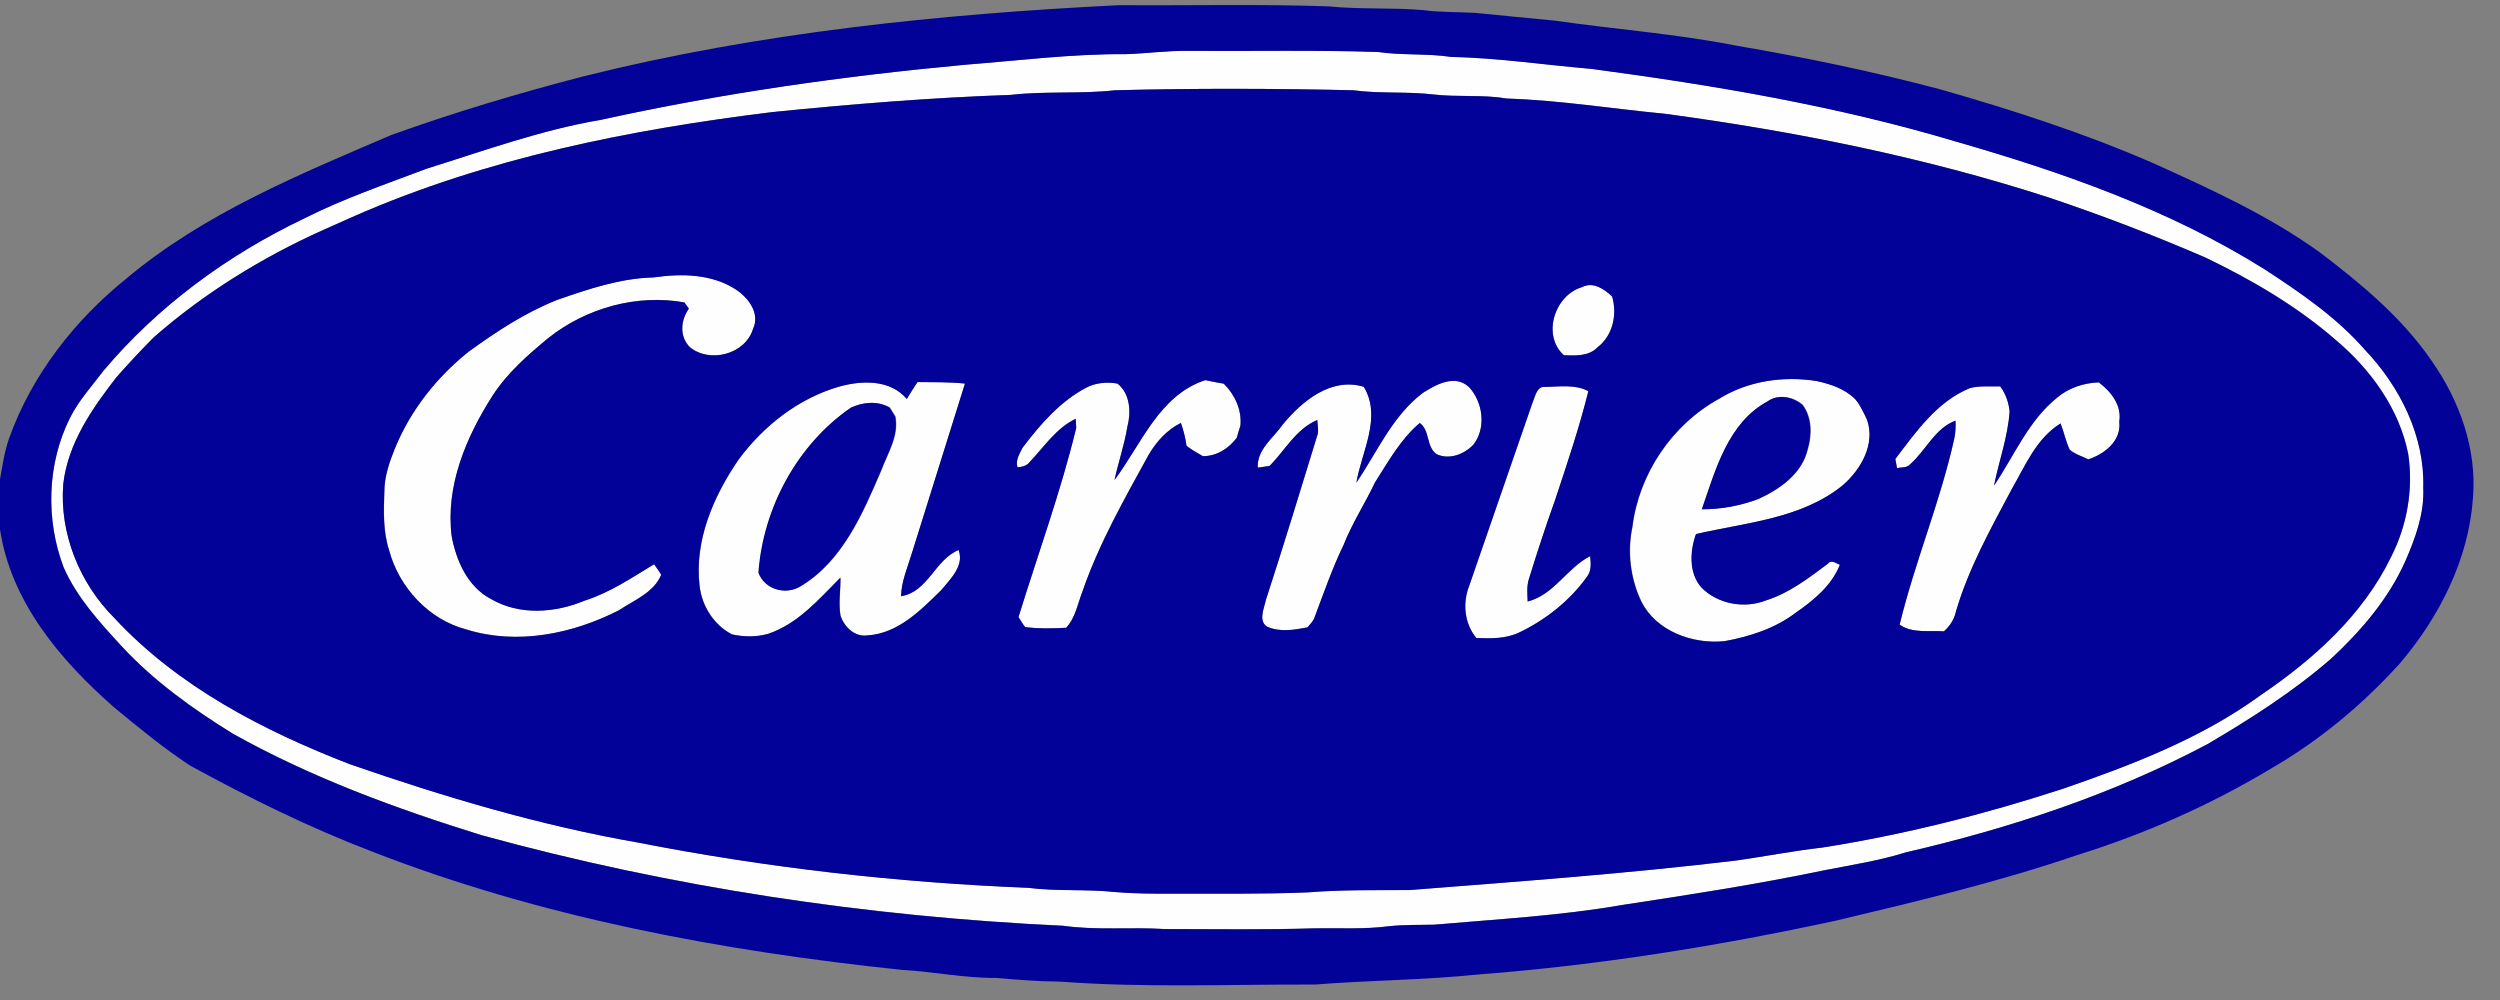 <svg width="60" height="24" viewBox="0 0 60 24" fill="none" xmlns="http://www.w3.org/2000/svg">
<rect x="0" y="0" width="60" height="24" fill="#808080" stroke="none"/>
<g clip-path="url(#clip0_1217_30900)">
<path d="M27.032 1.297C27.535 1.281 28.036 1.209 28.54 1.219C30.051 1.228 31.562 1.196 33.071 1.245C33.654 1.33 34.245 1.276 34.827 1.363C35.957 1.387 37.076 1.556 38.2 1.652C41.141 2.044 44.08 2.54 46.928 3.39C49.504 4.131 52.072 5.029 54.354 6.461C55.216 7.025 56.081 7.613 56.762 8.394C57.602 9.277 58.2 10.465 58.162 11.704C58.191 12.316 57.975 12.905 57.735 13.458C57.332 14.365 56.678 15.129 55.957 15.8C55.047 16.592 54.026 17.243 52.989 17.854C50.713 19.064 48.246 19.875 45.74 20.456C45.096 20.659 44.428 20.758 43.768 20.889C42.167 21.223 40.551 21.472 38.934 21.718C37.441 21.978 35.926 22.059 34.418 22.191C34.052 22.199 33.683 22.189 33.318 22.23C32.734 22.304 32.144 22.269 31.556 22.278C30.355 22.315 29.152 22.298 27.949 22.295C27.14 22.245 26.325 22.33 25.52 22.217C20.81 21.997 16.113 21.295 11.563 20.044C9.506 19.406 7.472 18.66 5.589 17.606C4.624 17.009 3.692 16.342 2.919 15.505C2.39 14.931 1.847 14.338 1.53 13.616C1.094 12.47 1.131 11.131 1.681 10.029C1.889 9.61 2.208 9.265 2.487 8.894C3.796 7.341 5.47 6.115 7.299 5.243C8.241 4.766 9.242 4.425 10.227 4.051C11.615 3.617 12.989 3.116 14.427 2.873C17.305 2.239 20.226 1.824 23.158 1.553C24.448 1.451 25.735 1.288 27.032 1.297ZM24.263 2.276C22.35 2.342 20.442 2.497 18.538 2.689C15.116 3.11 11.687 3.793 8.514 5.182C8.263 5.295 8.011 5.407 7.759 5.518C6.292 6.177 4.905 7.033 3.694 8.093C3.385 8.404 3.084 8.725 2.795 9.055C2.209 9.808 1.63 10.643 1.52 11.616C1.425 12.799 1.911 13.998 2.747 14.831C4.277 16.479 6.319 17.534 8.391 18.337C10.649 19.12 12.947 19.806 15.304 20.218C18.396 20.824 21.534 21.18 24.68 21.306C25.373 21.395 26.074 21.332 26.769 21.408C27.216 21.446 27.666 21.448 28.114 21.446C29.207 21.442 30.301 21.461 31.394 21.415C32.202 21.35 33.014 21.364 33.824 21.36C36.45 21.154 39.08 20.963 41.697 20.648C42.377 20.549 43.052 20.418 43.735 20.34C45.7 20.031 47.635 19.541 49.525 18.924C51.176 18.352 52.838 17.719 54.259 16.681C55.525 15.823 56.718 14.754 57.392 13.356C57.774 12.601 57.924 11.734 57.799 10.896C57.585 9.812 56.902 8.872 56.071 8.169C55.137 7.353 54.056 6.722 52.942 6.185C51.71 5.652 50.457 5.17 49.184 4.743C46.184 3.77 43.081 3.15 39.958 2.729C38.694 2.609 37.438 2.405 36.169 2.364C35.591 2.266 35.003 2.333 34.421 2.268C33.776 2.19 33.123 2.253 32.479 2.165C30.576 2.122 28.671 2.117 26.768 2.165C25.936 2.258 25.096 2.181 24.263 2.276Z" fill="#FEFEFE"/>
<path d="M15.688 6.656C16.357 6.558 17.094 6.567 17.677 6.954C17.971 7.151 18.248 7.523 18.077 7.888C17.893 8.503 17.036 8.724 16.556 8.327C16.304 8.067 16.337 7.685 16.535 7.406C16.509 7.368 16.457 7.293 16.43 7.256C15.287 7.053 14.082 7.387 13.174 8.102C12.675 8.512 12.178 8.948 11.825 9.495C11.188 10.491 10.692 11.665 10.844 12.87C10.955 13.459 11.23 14.082 11.785 14.372C12.468 14.774 13.325 14.709 14.034 14.413C14.64 14.222 15.164 13.863 15.702 13.538C15.763 13.619 15.816 13.706 15.873 13.791C15.693 14.225 15.22 14.402 14.854 14.647C13.743 15.212 12.414 15.486 11.2 15.106C10.296 14.874 9.58 14.097 9.341 13.204C9.194 12.75 9.211 12.265 9.227 11.794C9.227 11.439 9.345 11.1 9.475 10.773C9.847 9.856 10.478 9.055 11.249 8.439C11.915 7.956 12.609 7.497 13.377 7.194C14.124 6.934 14.89 6.675 15.688 6.656Z" fill="#FEFEFE"/>
<path d="M37.976 6.887C38.239 6.751 38.504 6.936 38.692 7.112C38.821 7.541 38.71 8.055 38.341 8.334C38.131 8.553 37.812 8.533 37.535 8.525C36.998 8.042 37.316 7.074 37.976 6.887Z" fill="#FEFEFE"/>
<path d="M26.747 11.519C27.39 10.662 27.818 9.484 28.926 9.121C29.073 9.154 29.221 9.182 29.37 9.207C29.635 9.47 29.807 9.837 29.769 10.216C29.737 10.312 29.708 10.409 29.681 10.507C29.486 10.764 29.198 10.951 28.866 10.946C28.731 10.871 28.599 10.792 28.476 10.7C28.449 10.513 28.403 10.328 28.34 10.149C28.008 10.314 27.756 10.594 27.569 10.909C26.987 11.972 26.38 13.032 25.982 14.183C25.864 14.482 25.814 14.821 25.586 15.065C25.259 15.083 24.93 15.091 24.604 15.049C24.54 14.975 24.494 14.889 24.442 14.808C24.91 13.296 25.454 11.808 25.828 10.268C25.825 10.214 25.818 10.105 25.815 10.05C25.349 10.273 25.059 10.72 24.714 11.084C24.644 11.18 24.528 11.205 24.419 11.214C24.367 11.046 24.465 10.889 24.539 10.745C24.96 10.187 25.434 9.641 26.06 9.307C26.291 9.183 26.562 9.161 26.818 9.204C27.124 9.447 27.149 9.892 27.055 10.244C26.984 10.677 26.84 11.092 26.747 11.519Z" fill="#FEFEFE"/>
<path d="M34.149 9.429C34.471 9.225 34.919 8.975 35.258 9.289C35.591 9.648 35.676 10.26 35.37 10.664C35.15 10.901 34.782 11.046 34.475 10.897C34.227 10.717 34.324 10.336 34.076 10.151C33.616 10.538 33.324 11.074 33.004 11.573C32.763 12.082 32.453 12.556 32.246 13.082C31.975 13.641 31.773 14.228 31.554 14.809C31.524 14.908 31.444 14.976 31.383 15.056C31.062 15.118 30.721 15.178 30.41 15.039C30.194 14.899 30.341 14.598 30.382 14.399C30.811 13.081 31.215 11.755 31.622 10.431C31.655 10.316 31.619 10.196 31.616 10.08C31.103 10.295 30.844 10.808 30.47 11.183C30.399 11.193 30.257 11.213 30.186 11.223C30.167 10.785 30.558 10.517 30.785 10.191C31.248 9.626 31.953 9.043 32.733 9.283C33.172 10.014 32.679 10.836 32.555 11.584C33.054 10.845 33.419 9.981 34.149 9.429Z" fill="#FEFEFE"/>
<path d="M41.262 9.57C41.957 9.139 42.807 9.016 43.608 9.143C43.939 9.216 44.278 9.329 44.526 9.571C44.653 9.715 44.729 9.895 44.813 10.066C45.023 10.652 44.671 11.263 44.235 11.643C43.242 12.451 41.91 12.537 40.71 12.816C40.562 13.227 40.534 13.76 40.846 14.105C41.245 14.502 41.88 14.611 42.399 14.405C42.953 14.229 43.413 13.87 43.873 13.53C43.96 13.415 44.067 13.521 44.164 13.553C43.964 14.052 43.537 14.405 43.106 14.702C42.608 15.083 41.998 15.277 41.388 15.388C40.624 15.462 39.756 15.15 39.396 14.433C39.133 13.881 39.056 13.239 39.183 12.641C39.341 11.366 40.136 10.189 41.262 9.57ZM42.429 9.631C41.48 10.146 41.183 11.272 40.854 12.22C41.319 12.221 41.782 12.135 42.217 11.97C42.729 11.733 43.254 11.366 43.392 10.784C43.496 10.432 43.496 10.025 43.273 9.718C43.044 9.518 42.689 9.445 42.429 9.631Z" fill="#FEFEFE"/>
<path d="M20.144 9.277C20.689 9.125 21.366 9.102 21.766 9.573C21.849 9.437 21.934 9.301 22.024 9.168C22.403 9.172 22.784 9.165 23.163 9.204C22.735 10.564 22.314 11.926 21.886 13.285C21.784 13.622 21.638 13.951 21.629 14.308C22.278 14.204 22.436 13.435 23.011 13.198C23.149 13.578 22.816 13.89 22.597 14.157C22.105 14.643 21.552 15.206 20.82 15.248C20.518 15.293 20.263 15.044 20.176 14.777C20.121 14.475 20.181 14.166 20.173 13.861C19.654 14.383 19.152 14.975 18.429 15.214C18.145 15.291 17.854 15.287 17.567 15.223C17.134 14.996 16.847 14.543 16.793 14.06C16.665 12.973 17.125 11.91 17.728 11.03C18.327 10.22 19.166 9.558 20.144 9.277ZM20.429 9.782C19.14 10.671 18.325 12.19 18.212 13.742C18.361 14.147 18.862 14.289 19.223 14.069C20.231 13.46 20.712 12.322 21.158 11.285C21.313 10.868 21.583 10.462 21.495 9.996C21.462 9.942 21.395 9.834 21.361 9.78C21.069 9.614 20.725 9.646 20.429 9.782Z" fill="#FEFEFE"/>
<path d="M49.368 9.547C49.647 9.309 50.01 9.189 50.373 9.176C50.668 9.399 50.929 9.724 50.865 10.119C50.92 10.577 50.512 10.899 50.12 11.024C49.972 10.948 49.801 10.904 49.676 10.793C49.579 10.592 49.539 10.368 49.455 10.162C48.873 10.522 48.61 11.176 48.282 11.743C47.778 12.691 47.249 13.638 46.946 14.674C46.906 14.864 46.8 15.025 46.657 15.152C46.302 15.124 45.904 15.209 45.593 14.991C45.959 13.485 46.566 12.049 46.903 10.535C46.936 10.39 46.94 10.242 46.935 10.095C46.434 10.282 46.225 10.813 45.842 11.145C45.764 11.234 45.635 11.21 45.531 11.233C45.52 11.178 45.5 11.068 45.49 11.014C45.99 10.36 46.492 9.635 47.282 9.313C47.518 9.25 47.766 9.281 48.009 9.272C48.138 9.449 48.213 9.658 48.234 9.876C48.19 10.485 47.98 11.061 47.859 11.654C48.342 10.94 48.682 10.1 49.368 9.547Z" fill="#FEFEFE"/>
<path d="M36.788 9.65C36.853 9.507 36.884 9.261 37.093 9.285C37.437 9.28 37.806 9.218 38.124 9.386C37.905 10.27 37.612 11.134 37.326 11.998C37.1 12.627 36.893 13.263 36.695 13.901C36.641 14.074 36.662 14.257 36.667 14.435C37.298 14.277 37.608 13.631 38.168 13.346C38.186 13.519 38.203 13.705 38.084 13.85C37.67 14.424 37.096 14.878 36.459 15.182C36.138 15.334 35.78 15.324 35.435 15.312C35.148 14.963 35.1 14.475 35.263 14.06C35.769 12.59 36.279 11.12 36.788 9.65Z" fill="#FEFEFE"/>
<path d="M14.016 1.829C18.216 0.781 22.542 0.339 26.855 0.124C28.534 0.137 30.214 0.094 31.893 0.153C32.651 0.23 33.413 0.177 34.171 0.244C34.585 0.301 35.004 0.283 35.42 0.31C36.052 0.37 36.682 0.438 37.314 0.495C38.764 0.704 40.228 0.811 41.667 1.095C43.313 1.376 44.951 1.715 46.565 2.144C48.284 2.635 49.988 3.184 51.629 3.895C53.027 4.524 54.435 5.164 55.685 6.063C56.672 6.816 57.647 7.622 58.355 8.654C59.027 9.608 59.45 10.777 59.351 11.956C59.247 13.431 58.543 14.812 57.594 15.925C56.697 16.916 55.656 17.782 54.497 18.45C53.042 19.324 51.478 20.014 49.859 20.52C47.96 21.168 46.005 21.634 44.055 22.097C41.234 22.706 38.376 23.166 35.497 23.386C34.186 23.521 32.866 23.527 31.553 23.629C29.518 23.622 27.481 23.712 25.449 23.559C24.937 23.556 24.427 23.516 23.917 23.471C23.154 23.477 22.404 23.319 21.645 23.277C17.309 22.823 12.974 22.017 8.899 20.426C7.407 19.854 5.972 19.144 4.571 18.379C3.921 17.953 3.319 17.457 2.721 16.962C1.442 15.837 0.253 14.432 -0.002 12.69V11.512C0.06 11.174 0.107 10.829 0.224 10.504C0.769 8.996 1.787 7.69 3.029 6.689C4.892 5.124 7.173 4.192 9.386 3.242C10.904 2.695 12.454 2.234 14.016 1.829ZM27.028 1.3C25.732 1.291 24.444 1.454 23.154 1.555C20.223 1.827 17.301 2.242 14.423 2.876C12.986 3.119 11.611 3.62 10.224 4.054C9.238 4.428 8.237 4.769 7.295 5.246C5.466 6.118 3.792 7.344 2.483 8.897C2.204 9.267 1.886 9.613 1.677 10.032C1.127 11.134 1.091 12.473 1.526 13.619C1.844 14.341 2.387 14.934 2.915 15.507C3.688 16.345 4.62 17.011 5.585 17.609C7.468 18.663 9.503 19.409 11.559 20.047C16.11 21.298 20.806 22 25.516 22.22C26.322 22.333 27.137 22.248 27.946 22.298C29.148 22.3 30.351 22.318 31.553 22.281C32.14 22.272 32.73 22.307 33.315 22.233C33.68 22.191 34.048 22.202 34.415 22.194C35.922 22.062 37.437 21.981 38.931 21.721C40.547 21.475 42.163 21.226 43.764 20.892C44.424 20.761 45.093 20.661 45.736 20.459C48.242 19.878 50.709 19.067 52.985 17.857C54.023 17.246 55.043 16.595 55.953 15.803C56.674 15.132 57.328 14.368 57.731 13.46C57.971 12.908 58.187 12.319 58.158 11.707C58.196 10.468 57.598 9.28 56.759 8.397C56.077 7.616 55.213 7.027 54.35 6.464C52.068 5.032 49.501 4.134 46.924 3.393C44.076 2.542 41.137 2.047 38.197 1.654C37.072 1.559 35.953 1.39 34.824 1.366C34.242 1.279 33.65 1.333 33.068 1.248C31.558 1.199 30.047 1.231 28.537 1.221C28.032 1.212 27.531 1.284 27.028 1.3Z" fill="#020298"/>
<path d="M24.261 2.278C25.093 2.183 25.934 2.26 26.766 2.167C28.669 2.118 30.574 2.124 32.477 2.167C33.121 2.254 33.774 2.192 34.419 2.27C35 2.335 35.589 2.268 36.167 2.366C37.436 2.407 38.692 2.611 39.955 2.731C43.078 3.152 46.182 3.772 49.182 4.745C50.455 5.172 51.708 5.654 52.94 6.187C54.053 6.724 55.134 7.355 56.068 8.17C56.899 8.874 57.582 9.814 57.796 10.898C57.922 11.736 57.771 12.603 57.389 13.358C56.715 14.756 55.523 15.825 54.256 16.683C52.836 17.721 51.174 18.354 49.523 18.926C47.633 19.543 45.697 20.033 43.733 20.342C43.05 20.42 42.375 20.551 41.695 20.649C39.077 20.965 36.448 21.156 33.822 21.362C33.011 21.366 32.2 21.352 31.391 21.417C30.299 21.463 29.205 21.444 28.111 21.448C27.663 21.45 27.213 21.448 26.767 21.41C26.072 21.334 25.37 21.397 24.677 21.308C21.532 21.182 18.394 20.826 15.302 20.22C12.945 19.808 10.646 19.122 8.389 18.339C6.317 17.536 4.275 16.481 2.745 14.833C1.909 14 1.423 12.801 1.518 11.618C1.628 10.645 2.207 9.81 2.792 9.057C3.082 8.727 3.382 8.406 3.691 8.095C4.902 7.035 6.29 6.179 7.757 5.52C8.008 5.409 8.26 5.297 8.512 5.184C11.684 3.795 15.114 3.112 18.535 2.691C20.44 2.499 22.347 2.344 24.261 2.278ZM15.684 6.659C14.886 6.678 14.12 6.938 13.373 7.198C12.605 7.501 11.91 7.96 11.245 8.442C10.473 9.058 9.843 9.859 9.471 10.776C9.34 11.103 9.223 11.443 9.223 11.798C9.207 12.269 9.189 12.754 9.337 13.208C9.575 14.1 10.292 14.877 11.196 15.11C12.41 15.489 13.739 15.215 14.849 14.65C15.215 14.405 15.689 14.228 15.869 13.794C15.812 13.71 15.759 13.622 15.698 13.542C15.16 13.867 14.635 14.225 14.03 14.416C13.321 14.713 12.463 14.777 11.781 14.375C11.225 14.086 10.951 13.462 10.84 12.874C10.687 11.668 11.184 10.494 11.82 9.498C12.174 8.951 12.671 8.515 13.17 8.105C14.078 7.39 15.282 7.056 16.425 7.259C16.452 7.296 16.504 7.371 16.531 7.409C16.333 7.689 16.3 8.071 16.552 8.331C17.032 8.728 17.888 8.506 18.073 7.892C18.244 7.527 17.966 7.154 17.673 6.957C17.089 6.57 16.352 6.562 15.684 6.659ZM37.974 6.89C37.314 7.077 36.996 8.045 37.533 8.528C37.81 8.536 38.129 8.556 38.339 8.337C38.708 8.058 38.819 7.544 38.69 7.115C38.502 6.939 38.237 6.754 37.974 6.89ZM26.748 11.521C26.842 11.095 26.986 10.679 27.057 10.246C27.151 9.894 27.126 9.449 26.82 9.206C26.564 9.162 26.293 9.185 26.062 9.308C25.436 9.643 24.962 10.189 24.541 10.747C24.467 10.891 24.369 11.047 24.42 11.216C24.53 11.207 24.646 11.182 24.716 11.086C25.061 10.722 25.351 10.275 25.817 10.052C25.82 10.107 25.827 10.216 25.83 10.27C25.456 11.809 24.911 13.298 24.444 14.81C24.496 14.891 24.542 14.977 24.606 15.051C24.931 15.093 25.261 15.085 25.588 15.067C25.816 14.823 25.866 14.484 25.984 14.185C26.382 13.034 26.989 11.974 27.571 10.911C27.758 10.596 28.01 10.316 28.342 10.151C28.405 10.33 28.451 10.514 28.477 10.702C28.601 10.794 28.733 10.873 28.868 10.948C29.2 10.953 29.488 10.765 29.683 10.509C29.709 10.41 29.739 10.314 29.771 10.218C29.808 9.839 29.637 9.472 29.372 9.209C29.223 9.183 29.075 9.156 28.928 9.123C27.82 9.486 27.391 10.664 26.748 11.521ZM34.148 9.429C33.417 9.982 33.052 10.846 32.553 11.585C32.677 10.837 33.171 10.015 32.731 9.284C31.951 9.044 31.246 9.627 30.783 10.191C30.556 10.518 30.165 10.786 30.184 11.224C30.255 11.214 30.397 11.194 30.468 11.184C30.843 10.809 31.101 10.296 31.614 10.081C31.617 10.196 31.653 10.316 31.62 10.431C31.213 11.756 30.809 13.082 30.38 14.399C30.34 14.599 30.192 14.9 30.409 15.04C30.719 15.178 31.06 15.119 31.381 15.057C31.442 14.977 31.522 14.909 31.552 14.81C31.771 14.229 31.973 13.642 32.244 13.083C32.451 12.557 32.761 12.083 33.002 11.574C33.322 11.075 33.615 10.539 34.075 10.152C34.322 10.337 34.226 10.718 34.473 10.898C34.78 11.047 35.148 10.902 35.368 10.665C35.674 10.261 35.589 9.648 35.256 9.29C34.917 8.976 34.47 9.226 34.148 9.429ZM41.254 9.572C40.128 10.191 39.333 11.368 39.175 12.643C39.048 13.241 39.125 13.883 39.388 14.436C39.748 15.152 40.617 15.464 41.38 15.39C41.99 15.279 42.6 15.085 43.098 14.704C43.529 14.407 43.956 14.055 44.156 13.555C44.059 13.523 43.952 13.418 43.865 13.532C43.406 13.872 42.945 14.232 42.391 14.407C41.872 14.614 41.237 14.504 40.838 14.107C40.526 13.762 40.554 13.23 40.702 12.818C41.902 12.54 43.234 12.453 44.227 11.645C44.663 11.265 45.015 10.655 44.805 10.068C44.721 9.897 44.645 9.717 44.517 9.573C44.27 9.331 43.931 9.218 43.6 9.146C42.8 9.018 41.949 9.141 41.254 9.572ZM20.139 9.279C19.161 9.56 18.322 10.222 17.723 11.032C17.12 11.912 16.66 12.975 16.788 14.062C16.842 14.546 17.129 14.998 17.563 15.225C17.849 15.289 18.14 15.293 18.425 15.216C19.147 14.977 19.649 14.385 20.169 13.863C20.176 14.168 20.116 14.477 20.171 14.779C20.259 15.046 20.514 15.295 20.815 15.251C21.547 15.208 22.1 14.645 22.593 14.159C22.811 13.893 23.145 13.579 23.006 13.2C22.431 13.437 22.274 14.206 21.624 14.31C21.633 13.953 21.779 13.624 21.881 13.287C22.309 11.928 22.73 10.566 23.158 9.206C22.78 9.167 22.399 9.174 22.019 9.17C21.929 9.303 21.845 9.439 21.762 9.575C21.361 9.104 20.684 9.127 20.139 9.279ZM49.364 9.548C48.679 10.101 48.339 10.941 47.855 11.655C47.976 11.062 48.187 10.486 48.23 9.877C48.209 9.659 48.135 9.45 48.005 9.273C47.763 9.282 47.514 9.251 47.279 9.314C46.488 9.636 45.986 10.361 45.487 11.015C45.497 11.069 45.517 11.179 45.527 11.234C45.631 11.211 45.761 11.235 45.839 11.146C46.221 10.814 46.43 10.283 46.931 10.096C46.936 10.243 46.933 10.391 46.899 10.536C46.563 12.05 45.955 13.486 45.59 14.992C45.901 15.21 46.298 15.125 46.654 15.153C46.796 15.026 46.903 14.864 46.942 14.675C47.246 13.639 47.775 12.692 48.279 11.744C48.606 11.177 48.87 10.523 49.452 10.163C49.535 10.369 49.576 10.593 49.672 10.794C49.797 10.905 49.969 10.949 50.117 11.025C50.509 10.9 50.917 10.578 50.862 10.12C50.926 9.725 50.664 9.4 50.37 9.177C50.006 9.19 49.644 9.31 49.364 9.548ZM36.783 9.651C36.274 11.121 35.765 12.591 35.259 14.061C35.095 14.476 35.143 14.963 35.43 15.313C35.776 15.325 36.133 15.334 36.454 15.183C37.091 14.879 37.666 14.425 38.08 13.851C38.198 13.706 38.181 13.52 38.163 13.347C37.604 13.632 37.293 14.278 36.663 14.436C36.658 14.258 36.637 14.075 36.691 13.902C36.889 13.264 37.095 12.628 37.322 11.999C37.608 11.135 37.901 10.271 38.12 9.387C37.801 9.219 37.432 9.281 37.088 9.286C36.879 9.262 36.848 9.508 36.783 9.651Z" fill="#020298"/>
<path d="M42.417 9.635C42.677 9.449 43.032 9.522 43.261 9.721C43.485 10.028 43.484 10.436 43.38 10.788C43.242 11.37 42.717 11.737 42.205 11.974C41.77 12.139 41.307 12.225 40.842 12.224C41.171 11.276 41.468 10.15 42.417 9.635Z" fill="#020298"/>
<path d="M20.418 9.785C20.714 9.649 21.058 9.616 21.35 9.782C21.384 9.837 21.451 9.944 21.484 9.999C21.573 10.465 21.302 10.871 21.147 11.288C20.701 12.325 20.221 13.463 19.212 14.071C18.851 14.292 18.351 14.15 18.201 13.745C18.314 12.193 19.129 10.674 20.418 9.785Z" fill="#020298"/>
</g>
<defs>
<clipPath id="clip0_1217_30900">
<rect width="59.504" height="24" fill="white"/>
</clipPath>
</defs>
</svg>
